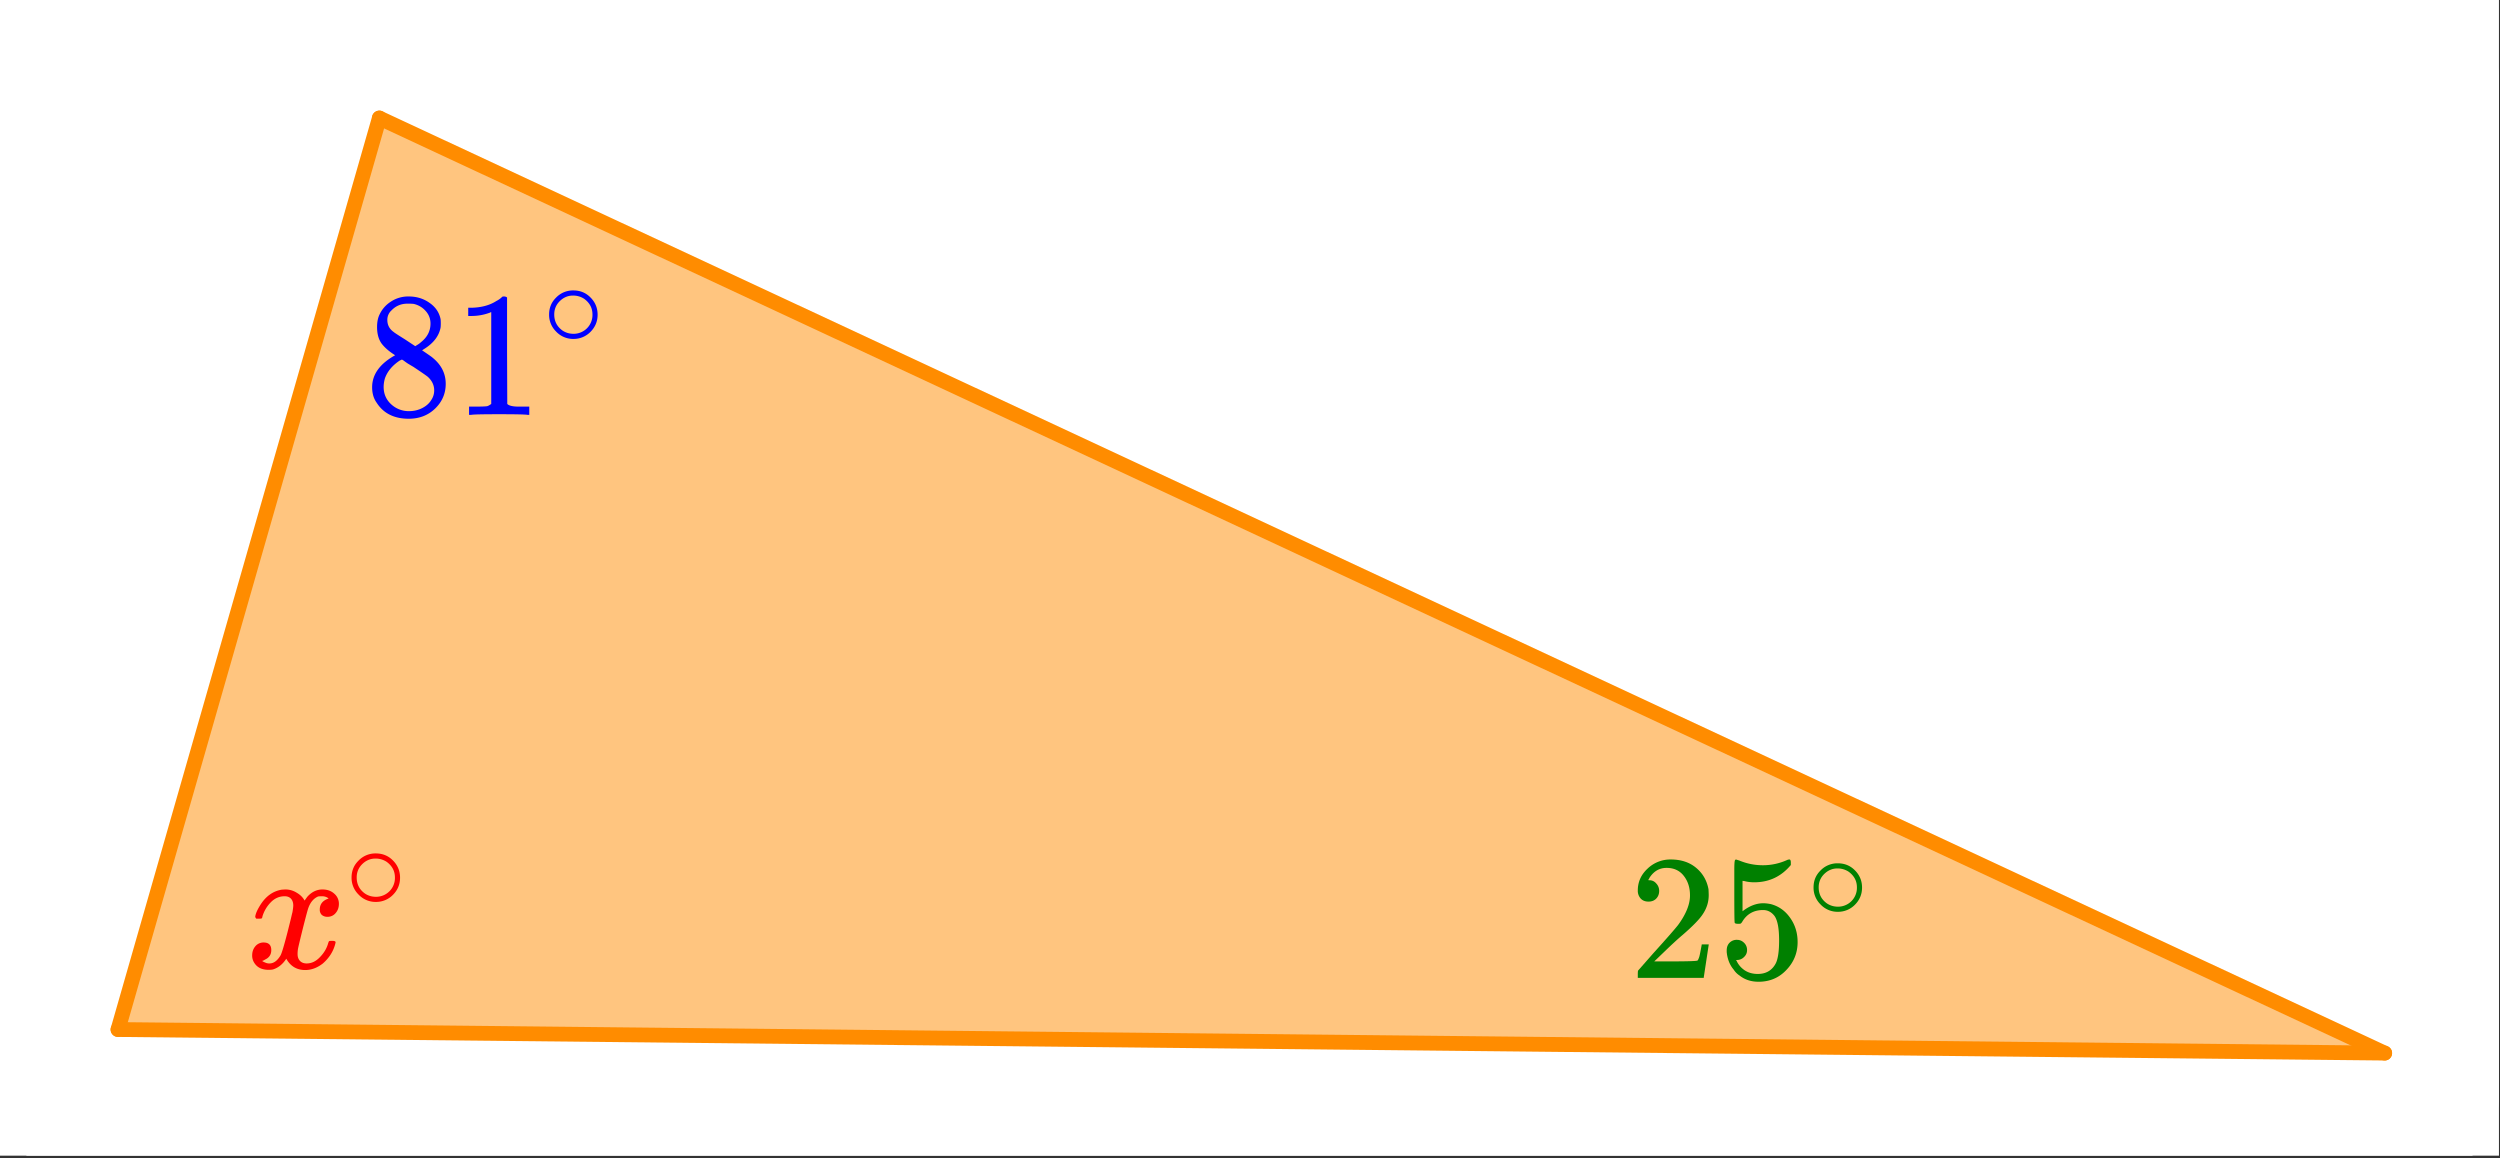 <svg xmlns="http://www.w3.org/2000/svg" xmlns:xlink="http://www.w3.org/1999/xlink" width="190.08" height="88.08"><rect width="100%" height="100%" fill="#333333" stroke="none"/><defs><clipPath id="m"><path d="M0 83.36V6.007a6.007 6.007 0 011.758-4.25A6.007 6.007 0 016.008 0h177.984a6.007 6.007 0 014.25 1.758A6.007 6.007 0 01190 6.008v77.351a6.007 6.007 0 01-1.758 4.25 6.007 6.007 0 01-4.25 1.758H6.008a6.007 6.007 0 01-4.25-1.758A6.007 6.007 0 010 83.36zm0 0"/></clipPath><clipPath id="K"><path d="M0 83.36V6.007a6.007 6.007 0 011.758-4.25A6.007 6.007 0 016.008 0h177.984a6.007 6.007 0 014.25 1.758A6.007 6.007 0 01190 6.008v77.351a6.007 6.007 0 01-1.758 4.25 6.007 6.007 0 01-4.25 1.758H6.008a6.007 6.007 0 01-4.25-1.758A6.007 6.007 0 010 83.36zm0 0"/></clipPath><clipPath id="J"><path d="M26 64h5v5h-5zm0 0"/></clipPath><clipPath id="H"><path d="M0 83.36V6.007a6.007 6.007 0 011.758-4.25A6.007 6.007 0 016.008 0h177.984a6.007 6.007 0 014.25 1.758A6.007 6.007 0 01190 6.008v77.351a6.007 6.007 0 01-1.758 4.25 6.007 6.007 0 01-4.25 1.758H6.008a6.007 6.007 0 01-4.25-1.758A6.007 6.007 0 010 83.36zm0 0"/></clipPath><clipPath id="G"><path d="M19 67h7v7h-7zm0 0"/></clipPath><clipPath id="F"><path d="M0 83.36V6.007a6.007 6.007 0 011.758-4.25A6.007 6.007 0 016.008 0h177.984a6.007 6.007 0 014.25 1.758A6.007 6.007 0 01190 6.008v77.351a6.007 6.007 0 01-1.758 4.25 6.007 6.007 0 01-4.25 1.758H6.008a6.007 6.007 0 01-4.25-1.758A6.007 6.007 0 010 83.36zm0 0"/></clipPath><clipPath id="a"><path d="M0 0h190v87.867H0zm0 0"/></clipPath><clipPath id="b"><path d="M8 8h174v73H8zm0 0"/></clipPath><clipPath id="c"><path d="M0 83.36V6.007a6.007 6.007 0 011.758-4.25A6.007 6.007 0 016.008 0h177.984a6.007 6.007 0 014.25 1.758A6.007 6.007 0 01190 6.008v77.351a6.007 6.007 0 01-1.758 4.25 6.007 6.007 0 01-4.25 1.758H6.008a6.007 6.007 0 01-4.25-1.758A6.007 6.007 0 010 83.36zm0 0"/></clipPath><clipPath id="d"><path d="M8 8h21v71H8zm0 0"/></clipPath><clipPath id="e"><path d="M0 83.36V6.007a6.007 6.007 0 011.758-4.25A6.007 6.007 0 016.008 0h177.984a6.007 6.007 0 014.25 1.758A6.007 6.007 0 01190 6.008v77.351a6.007 6.007 0 01-1.758 4.25 6.007 6.007 0 01-4.25 1.758H6.008a6.007 6.007 0 01-4.25-1.758A6.007 6.007 0 010 83.36zm0 0"/></clipPath><clipPath id="f"><path d="M2 2h34v83H2zm0 0"/></clipPath><clipPath id="g"><path d="M0 83.36V6.007a6.007 6.007 0 011.758-4.25A6.007 6.007 0 016.008 0h177.984a6.007 6.007 0 014.25 1.758A6.007 6.007 0 01190 6.008v77.351a6.007 6.007 0 01-1.758 4.25 6.007 6.007 0 01-4.25 1.758H6.008a6.007 6.007 0 01-4.25-1.758A6.007 6.007 0 010 83.36zm0 0"/></clipPath><clipPath id="h"><path d="M8 78h174v3H8zm0 0"/></clipPath><clipPath id="i"><path d="M0 83.36V6.007a6.007 6.007 0 011.758-4.25A6.007 6.007 0 016.008 0h177.984a6.007 6.007 0 014.25 1.758A6.007 6.007 0 01190 6.008v77.351a6.007 6.007 0 01-1.758 4.25 6.007 6.007 0 01-4.25 1.758H6.008a6.007 6.007 0 01-4.25-1.758A6.007 6.007 0 010 83.36zm0 0"/></clipPath><clipPath id="j"><path d="M2 71h186v16H2zm0 0"/></clipPath><clipPath id="k"><path d="M0 83.36V6.007a6.007 6.007 0 011.758-4.25A6.007 6.007 0 016.008 0h177.984a6.007 6.007 0 014.25 1.758A6.007 6.007 0 01190 6.008v77.351a6.007 6.007 0 01-1.758 4.25 6.007 6.007 0 01-4.25 1.758H6.008a6.007 6.007 0 01-4.25-1.758A6.007 6.007 0 010 83.36zm0 0"/></clipPath><clipPath id="l"><path d="M28 8h154v73H28zm0 0"/></clipPath><clipPath id="E"><path d="M41 22h5v4h-5zm0 0"/></clipPath><clipPath id="n"><path d="M22 2h166v85H22zm0 0"/></clipPath><clipPath id="o"><path d="M0 83.36V6.007a6.007 6.007 0 011.758-4.25A6.007 6.007 0 016.008 0h177.984a6.007 6.007 0 014.25 1.758A6.007 6.007 0 01190 6.008v77.351a6.007 6.007 0 01-1.758 4.25 6.007 6.007 0 01-4.25 1.758H6.008a6.007 6.007 0 01-4.25-1.758A6.007 6.007 0 010 83.36zm0 0"/></clipPath><clipPath id="p"><path d="M124 65h6v10h-6zm0 0"/></clipPath><clipPath id="q"><path d="M0 83.36V6.007a6.007 6.007 0 011.758-4.25A6.007 6.007 0 016.008 0h177.984a6.007 6.007 0 014.25 1.758A6.007 6.007 0 01190 6.008v77.351a6.007 6.007 0 01-1.758 4.25 6.007 6.007 0 01-4.25 1.758H6.008a6.007 6.007 0 01-4.25-1.758A6.007 6.007 0 010 83.36zm0 0"/></clipPath><clipPath id="s"><path d="M131 65h6v10h-6zm0 0"/></clipPath><clipPath id="t"><path d="M0 83.36V6.007a6.007 6.007 0 011.758-4.25A6.007 6.007 0 016.008 0h177.984a6.007 6.007 0 014.25 1.758A6.007 6.007 0 01190 6.008v77.351a6.007 6.007 0 01-1.758 4.25 6.007 6.007 0 01-4.25 1.758H6.008a6.007 6.007 0 01-4.25-1.758A6.007 6.007 0 010 83.36zm0 0"/></clipPath><clipPath id="v"><path d="M137 65h5v5h-5zm0 0"/></clipPath><clipPath id="w"><path d="M0 83.36V6.007a6.007 6.007 0 011.758-4.25A6.007 6.007 0 016.008 0h177.984a6.007 6.007 0 014.25 1.758A6.007 6.007 0 01190 6.008v77.351a6.007 6.007 0 01-1.758 4.25 6.007 6.007 0 01-4.25 1.758H6.008a6.007 6.007 0 01-4.25-1.758A6.007 6.007 0 010 83.36zm0 0"/></clipPath><clipPath id="y"><path d="M28 22h6v10h-6zm0 0"/></clipPath><clipPath id="z"><path d="M0 83.36V6.007a6.007 6.007 0 011.758-4.25A6.007 6.007 0 016.008 0h177.984a6.007 6.007 0 014.25 1.758A6.007 6.007 0 01190 6.008v77.351a6.007 6.007 0 01-1.758 4.25 6.007 6.007 0 01-4.25 1.758H6.008a6.007 6.007 0 01-4.25-1.758A6.007 6.007 0 010 83.36zm0 0"/></clipPath><clipPath id="B"><path d="M35 22h6v10h-6zm0 0"/></clipPath><clipPath id="C"><path d="M0 83.36V6.007a6.007 6.007 0 011.758-4.25A6.007 6.007 0 016.008 0h177.984a6.007 6.007 0 014.25 1.758A6.007 6.007 0 01190 6.008v77.351a6.007 6.007 0 01-1.758 4.25 6.007 6.007 0 01-4.25 1.758H6.008a6.007 6.007 0 01-4.25-1.758A6.007 6.007 0 010 83.36zm0 0"/></clipPath><path d="M1.453-2.89c.207 0 .383.074.531.218a.743.743 0 01.235.563c0 .21-.078.386-.235.53a.73.73 0 01-.515.22h-.094l.047.062c.133.293.336.531.61.719.28.187.613.281 1 .281.632 0 1.093-.27 1.374-.812.164-.332.25-.91.25-1.735 0-.926-.12-1.55-.36-1.875-.23-.289-.515-.437-.859-.437-.71 0-1.242.304-1.593.906a.46.46 0 01-.11.125.661.661 0 01-.187.016c-.156 0-.246-.024-.266-.079-.023-.039-.031-.832-.031-2.375V-7.5v-.719c0-.5.023-.75.078-.75.02-.02.035-.031.047-.031l.25.078c.582.242 1.18.36 1.797.36.633 0 1.242-.13 1.828-.391A.47.47 0 015.438-9c.07 0 .109.078.109.234v.188c-.73.875-1.656 1.312-2.781 1.312-.274 0-.524-.03-.75-.093l-.141-.016v2.313c.52-.407 1.047-.61 1.578-.61.176 0 .363.024.563.063.601.156 1.093.5 1.468 1.03.383.532.579 1.153.579 1.86 0 .824-.29 1.531-.86 2.125-.562.594-1.266.89-2.11.89-.562 0-1.042-.155-1.437-.468a1.518 1.518 0 01-.453-.453C.93-.945.758-1.348.687-1.828c0-.02-.007-.063-.015-.125v-.125c0-.25.07-.445.219-.594a.762.762 0 01.562-.219zm0 0" id="u"/><path d="M.781-3.75c-.054-.063-.078-.113-.078-.156.031-.239.172-.551.422-.938.414-.633.945-1.004 1.594-1.11.125-.007.219-.015.281-.015.313 0 .598.086.86.25.269.157.468.356.593.594l.203-.281c.332-.375.719-.563 1.157-.563.363 0 .66.106.89.313a1 1 0 01.36.781c0 .281-.086.516-.25.703a.776.776 0 01-.625.281.64.64 0 01-.422-.14.539.539 0 01-.157-.407c0-.414.223-.695.672-.843a.58.58 0 00-.14-.094.834.834 0 00-.391-.078 1.86 1.86 0 00-.266.016c-.343.148-.593.445-.75.89-.03.074-.168.578-.406 1.516-.23.93-.355 1.453-.375 1.578a2.403 2.403 0 00-.031.406c0 .211.062.383.187.516.125.125.29.187.5.187.375 0 .711-.16 1.016-.484.313-.32.52-.676.625-1.063.031-.093.055-.144.078-.156.031-.008.11-.015.234-.015.165 0 .25.039.25.109l-.03.14c-.15.563-.462 1.055-.938 1.47-.43.335-.875.5-1.344.5-.637 0-1.117-.286-1.438-.86-.261.406-.593.68-1 .812-.074.02-.187.032-.343.032-.524 0-.89-.188-1.11-.563a1.01 1.01 0 01-.14-.531c0-.27.078-.5.234-.688a.802.802 0 01.64-.296c.384 0 .579.195.579.578 0 .336-.156.574-.469.718-.023.012-.047.028-.078.047-.023.012-.043.024-.063.031a.123.123 0 01-.046.016h-.032c0 .031.067.074.204.125a.718.718 0 00.343.078c.32 0 .602-.203.844-.61.094-.163.27-.753.531-1.765l.172-.687c.063-.25.11-.442.14-.578.032-.133.052-.22.063-.25.04-.239.063-.41.063-.516 0-.219-.059-.39-.172-.516-.117-.125-.277-.187-.485-.187-.406 0-.761.156-1.062.469-.293.304-.5.656-.625 1.062-.012.086-.031.137-.063.156a.752.752 0 01-.218.016zm0 0" id="I"/><path d="M4.203-2.36c0 .512-.183.95-.547 1.313a1.781 1.781 0 01-1.281.531 1.77 1.77 0 01-1.344-.578 1.769 1.769 0 01-.515-1.281c0-.5.171-.922.515-1.266a1.777 1.777 0 011.328-.562c.532 0 .973.187 1.329.562.343.356.515.782.515 1.282zM3.187-3.562a1.519 1.519 0 00-.874-.25c-.282 0-.543.086-.782.25-.418.305-.625.7-.625 1.188 0 .512.207.918.625 1.219.25.168.532.25.844.25a1.432 1.432 0 001.438-1.469c0-.488-.211-.883-.626-1.188zm0 0" id="x"/><path d="M5.625 0c-.156-.031-.875-.047-2.156-.047-1.262 0-1.965.016-2.11.047h-.171v-.625h.359c.52 0 .851-.008 1-.031.07-.008.18-.067.328-.172v-6.984a.469.469 0 00-.11.046 4.028 4.028 0 01-1.39.25h-.25v-.625h.25c.758-.02 1.39-.191 1.89-.515.165-.082.305-.18.422-.297.02-.031.07-.047.157-.047a.36.36 0 01.234.078v4.047l.016 4.047c.133.137.426.203.875.203h.797V0zm0 0" id="D"/><path d="M2.328-4.531c-.45-.282-.793-.578-1.031-.89-.23-.321-.344-.74-.344-1.25 0-.395.067-.724.203-.985.196-.407.489-.727.875-.969A2.38 2.38 0 013.36-9c.602 0 1.13.164 1.579.484.457.313.738.727.843 1.235.008.054.016.164.016.328 0 .2-.012.328-.031.39-.137.606-.543 1.122-1.22 1.547l-.171.11c.508.343.77.527.781.547.676.543 1.016 1.21 1.016 2 0 .742-.274 1.37-.813 1.89-.53.508-1.199.766-2 .766C2.254.297 1.441-.11.922-.922c-.23-.32-.344-.71-.344-1.172 0-.976.582-1.789 1.75-2.437zm2.688-2.407c0-.382-.133-.71-.391-.984a1.689 1.689 0 00-.906-.516 4.529 4.529 0 00-.453-.015c-.48 0-.883.168-1.204.5a.957.957 0 00-.328.734c0 .387.16.696.485.922.039.043.328.23.86.563l.78.515c.008-.008.067-.047.172-.11.114-.07.196-.132.25-.187.489-.382.735-.859.735-1.421zM1.453-2.125c0 .531.192.977.578 1.328a1.95 1.95 0 001.344.516c.375 0 .71-.078 1.016-.235.3-.156.523-.351.671-.593.157-.227.235-.477.235-.75 0-.383-.156-.723-.469-1.016-.074-.07-.45-.332-1.125-.781-.125-.07-.265-.156-.422-.25a7.248 7.248 0 01-.328-.235l-.11-.062-.171.078c-.563.375-.938.828-1.125 1.36-.063.23-.094.445-.094.64zm0 0" id="A"/><path d="M1.484-5.797c-.25 0-.449-.078-.593-.234a.872.872 0 01-.22-.61c0-.644.243-1.195.735-1.656A2.493 2.493 0 013.172-9c.781 0 1.422.21 1.922.625.508.418.828.965.953 1.64.008.169.016.32.016.454 0 .523-.157 1.011-.47 1.468-.25.375-.761.899-1.53 1.563-.325.273-.774.684-1.344 1.234l-.797.766h1.031c1.406 0 2.156-.02 2.25-.063.031-.007.078-.101.14-.28.032-.102.095-.41.188-.923v-.03h.532v.03l-.375 2.47V0H.671v-.25c0-.188.008-.29.031-.313.008-.007.39-.44 1.14-1.296.977-1.082 1.61-1.801 1.891-2.157.602-.82.907-1.57.907-2.25 0-.593-.157-1.086-.47-1.484-.312-.406-.75-.61-1.312-.61-.523 0-.945.235-1.265.704-.024.031-.047.078-.078.14a.274.274 0 00-.047.079c0 .011.023.015.078.015.219 0 .394.086.531.25a.801.801 0 01.219.563c0 .23-.074.421-.219.578-.148.156-.344.234-.594.234zm0 0" id="r"/></defs><g clip-path="url(#a)" fill="#FFF"><path d="M0 0h190v89.367H0zm0 0"/><path d="M0 83.36V6.007c0-.395.04-.785.117-1.172.074-.387.188-.762.34-1.129a6.133 6.133 0 011.3-1.95 6.133 6.133 0 011.95-1.3 5.775 5.775 0 011.129-.34A5.903 5.903 0 016.008 0h177.984c.395 0 .785.04 1.172.117.387.074.762.188 1.129.34a6.133 6.133 0 011.95 1.3 6.133 6.133 0 011.3 1.95c.152.367.266.742.34 1.129.078.387.117.777.117 1.172v77.351c0 .395-.04.786-.117 1.172a5.775 5.775 0 01-.34 1.13c-.152.362-.336.71-.555 1.038a6.167 6.167 0 01-.746.91 6.133 6.133 0 01-1.95 1.3 6.067 6.067 0 01-1.128.345 6.205 6.205 0 01-1.172.113H6.008c-.395 0-.785-.039-1.172-.113a6.067 6.067 0 01-2.164-.899 6.199 6.199 0 01-.914-.746 6.167 6.167 0 01-.746-.91 6.169 6.169 0 01-.555-1.039 5.775 5.775 0 01-.34-1.129A5.903 5.903 0 010 83.36zm0 0"/></g><g clip-path="url(#b)"><g clip-path="url(#c)"><path fill="#FF8C00" fill-opacity=".502" d="M181.309 80.098L28.844 8.977 8.973 78.305zm0 0"/></g></g><g clip-path="url(#d)"><g clip-path="url(#e)"><path fill="#D55E00" d="M28.844 8.977L8.973 78.305"/></g></g><g clip-path="url(#f)"><g clip-path="url(#g)"><path fill="none" stroke-width="1.5" stroke-linecap="round" stroke="#FF8C00" d="M38.408 11.949l-26.46 92.28" transform="scale(.751 .751)"/></g></g><g clip-path="url(#h)"><g clip-path="url(#i)"><path fill="#D55E00" d="M8.973 78.305l172.336 1.793"/></g></g><g clip-path="url(#j)"><g clip-path="url(#k)"><path fill="none" stroke-width="1.5" stroke-linecap="round" stroke="#FF8C00" d="M11.948 104.23l229.479 2.386" transform="scale(.751 .751)"/></g></g><g clip-path="url(#l)"><g clip-path="url(#m)"><path fill="#D55E00" d="M181.309 80.098L28.844 8.977"/></g></g><g clip-path="url(#n)"><g clip-path="url(#o)"><path fill="none" stroke-width="1.5" stroke-linecap="round" stroke="#FF8C00" d="M241.427 106.616L38.407 11.95" transform="scale(.751 .751)"/></g></g><g clip-path="url(#p)"><g clip-path="url(#q)"><use xlink:href="#r" x="123.854" y="74.348" fill="green"/></g></g><g clip-path="url(#s)"><g clip-path="url(#t)"><use xlink:href="#u" x="130.613" y="74.348" fill="green"/></g></g><g clip-path="url(#v)"><g clip-path="url(#w)"><use xlink:href="#x" x="137.372" y="69.842" fill="green"/></g></g><g clip-path="url(#y)"><g clip-path="url(#z)"><use xlink:href="#A" x="27.716" y="31.541" fill="#00F"/></g></g><g clip-path="url(#B)"><g clip-path="url(#C)"><use xlink:href="#D" x="34.475" y="31.541" fill="#00F"/></g></g><g clip-path="url(#E)"><g clip-path="url(#F)"><use xlink:href="#x" x="41.234" y="26.285" fill="#00F"/></g></g><g clip-path="url(#G)"><g clip-path="url(#H)"><use xlink:href="#I" x="18.704" y="73.597" fill="red"/></g></g><g clip-path="url(#J)"><g clip-path="url(#K)"><use xlink:href="#x" x="26.214" y="69.091" fill="red"/></g></g></svg>